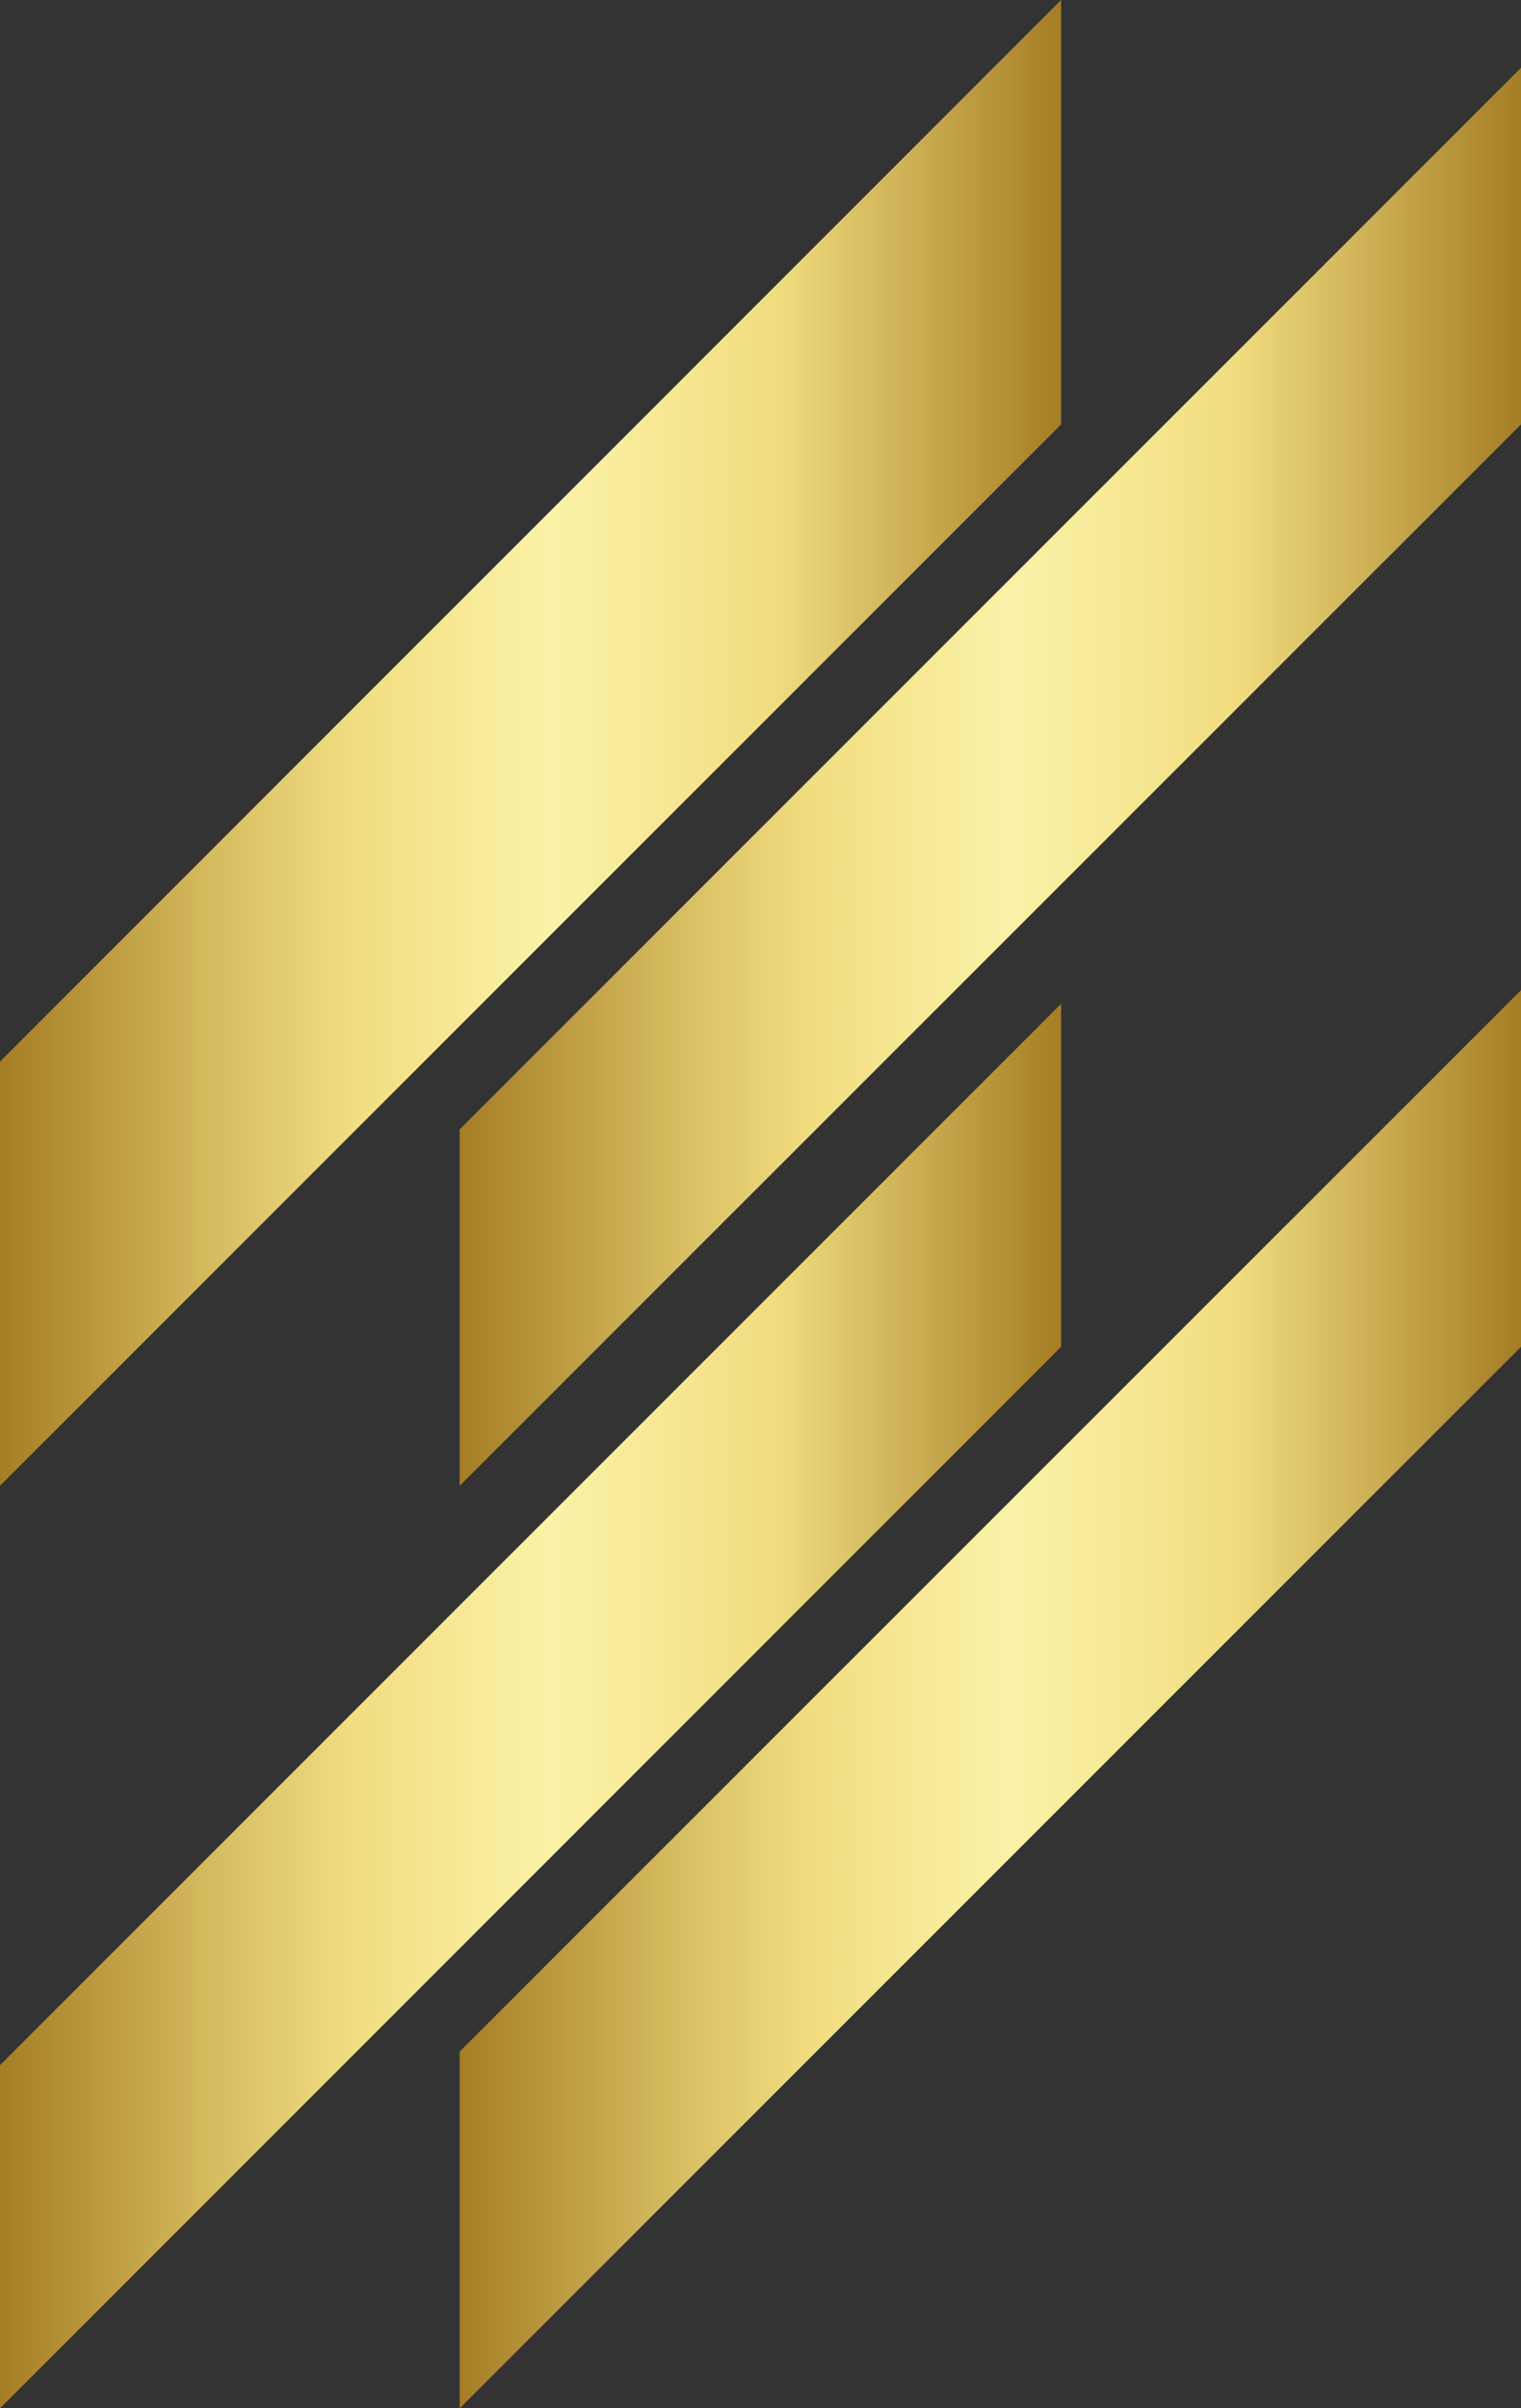 <svg id="Objects" xmlns="http://www.w3.org/2000/svg" xmlns:xlink="http://www.w3.org/1999/xlink" viewBox="0 0 76.96 121.82">
  <rect x="0" y="0" width="76.96" height="121.82" fill="#333333" stroke="none"/>
  <defs>
    <style>
      .cls-1 {
        fill: url(#linear-gradient);
      }

      .cls-2 {
        fill: url(#linear-gradient-2);
      }

      .cls-3 {
        fill: url(#linear-gradient-3);
      }

      .cls-4 {
        fill: url(#linear-gradient-4);
      }
    </style>
    <linearGradient id="linear-gradient" y1="37.58" x2="53.69" y2="37.58" gradientUnits="userSpaceOnUse">
      <stop offset="0" stop-color="#a57d24"/>
      <stop offset="0.21" stop-color="#d8be62"/>
      <stop offset="0.33" stop-color="#f1dd80"/>
      <stop offset="0.52" stop-color="#fbf2a8"/>
      <stop offset="0.73" stop-color="#f1dd80"/>
      <stop offset="1" stop-color="#a57d24"/>
    </linearGradient>
    <linearGradient id="linear-gradient-2" y1="86.3" x2="53.69" y2="86.3" xlink:href="#linear-gradient"/>
    <linearGradient id="linear-gradient-3" x1="23.26" y1="39.29" x2="76.96" y2="39.29" xlink:href="#linear-gradient"/>
    <linearGradient id="linear-gradient-4" x1="23.26" y1="85.96" x2="76.96" y2="85.96" xlink:href="#linear-gradient"/>
  </defs>
  <title>3</title>
  <g>
    <polygon class="cls-1" points="0 75.16 53.69 21.47 53.69 0 0 53.7 0 75.16"/>
    <polygon class="cls-2" points="0 121.83 53.69 68.13 53.69 50.78 0 104.47 0 121.83"/>
    <polygon class="cls-3" points="23.26 75.16 76.96 21.47 76.96 3.43 23.26 57.13 23.26 75.16"/>
    <polygon class="cls-4" points="76.96 50.09 23.26 103.78 23.26 121.83 76.96 68.13 76.96 50.09"/>
  </g>
</svg>
